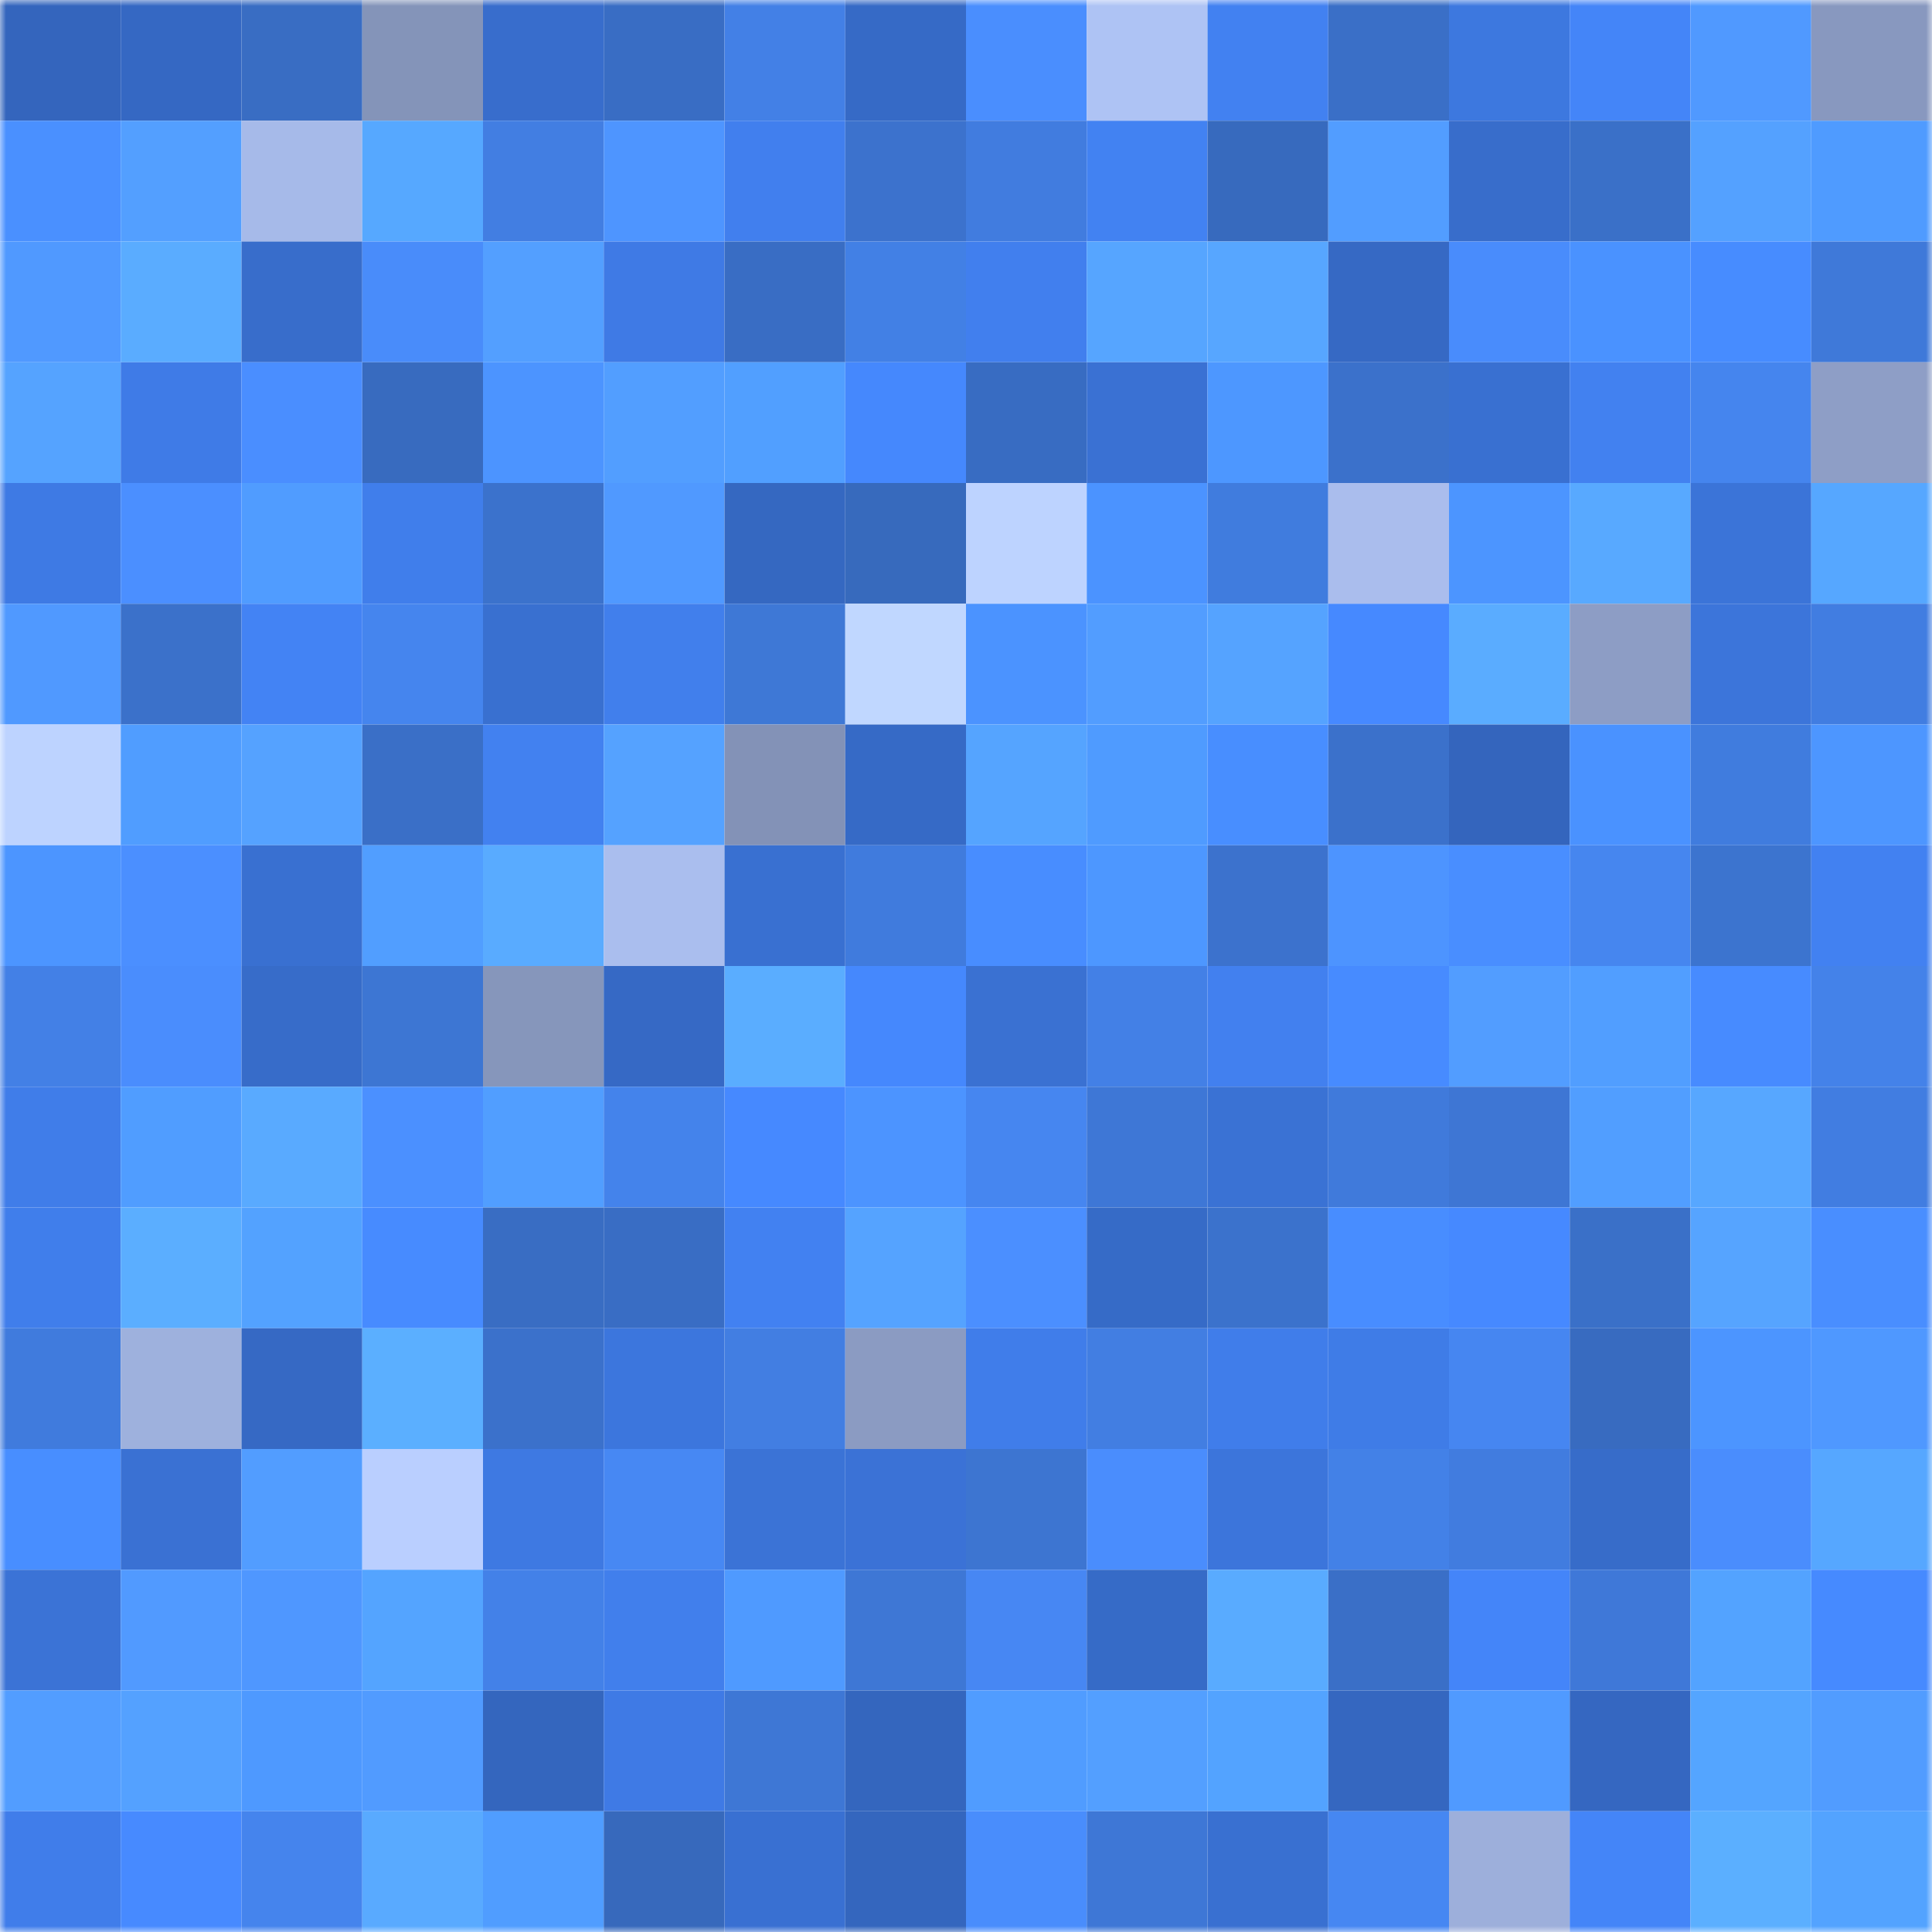 <svg viewBox="0 0 160 160" fill="none" role="img" xmlns="http://www.w3.org/2000/svg" width="240" height="240" name="basenames%2Casters.base.eth"><mask id="1830246577" mask-type="alpha" maskUnits="userSpaceOnUse" x="0" y="0" width="160" height="160"><rect width="160" height="160" fill="#FFFFFF"></rect></mask><g mask="url(#1830246577)"><rect x="0" y="0" width="10" height="10" fill="#3465bd"></rect><rect x="10" y="0" width="10" height="10" fill="#3568c3"></rect><rect x="20" y="0" width="10" height="10" fill="#396dc3"></rect><rect x="30" y="0" width="10" height="10" fill="#8494b9"></rect><rect x="40" y="0" width="10" height="10" fill="#386dcc"></rect><rect x="50" y="0" width="10" height="10" fill="#396dc4"></rect><rect x="60" y="0" width="10" height="10" fill="#4380e6"></rect><rect x="70" y="0" width="10" height="10" fill="#366ac6"></rect><rect x="80" y="0" width="10" height="10" fill="#4a8efe"></rect><rect x="90" y="0" width="10" height="10" fill="#aec3f4"></rect><rect x="100" y="0" width="10" height="10" fill="#4281f1"></rect><rect x="110" y="0" width="10" height="10" fill="#3a6fc7"></rect><rect x="120" y="0" width="10" height="10" fill="#3d78df"></rect><rect x="130" y="0" width="10" height="10" fill="#4485f8"></rect><rect x="140" y="0" width="10" height="10" fill="#5099ff"></rect><rect x="150" y="0" width="10" height="10" fill="#8898bf"></rect><rect x="0" y="10" width="10" height="10" fill="#4a90ff"></rect><rect x="10" y="10" width="10" height="10" fill="#539fff"></rect><rect x="20" y="10" width="10" height="10" fill="#a6bae9"></rect><rect x="30" y="10" width="10" height="10" fill="#56a8ff"></rect><rect x="40" y="10" width="10" height="10" fill="#427ee2"></rect><rect x="50" y="10" width="10" height="10" fill="#4e95ff"></rect><rect x="60" y="10" width="10" height="10" fill="#417fee"></rect><rect x="70" y="10" width="10" height="10" fill="#3c72cd"></rect><rect x="80" y="10" width="10" height="10" fill="#417cdf"></rect><rect x="90" y="10" width="10" height="10" fill="#4282f2"></rect><rect x="100" y="10" width="10" height="10" fill="#376abe"></rect><rect x="110" y="10" width="10" height="10" fill="#529dff"></rect><rect x="120" y="10" width="10" height="10" fill="#386dcb"></rect><rect x="130" y="10" width="10" height="10" fill="#3a70c8"></rect><rect x="140" y="10" width="10" height="10" fill="#54a1ff"></rect><rect x="150" y="10" width="10" height="10" fill="#4f9bff"></rect><rect x="0" y="20" width="10" height="10" fill="#5099ff"></rect><rect x="10" y="20" width="10" height="10" fill="#5aacff"></rect><rect x="20" y="20" width="10" height="10" fill="#386dcb"></rect><rect x="30" y="20" width="10" height="10" fill="#498cfa"></rect><rect x="40" y="20" width="10" height="10" fill="#539fff"></rect><rect x="50" y="20" width="10" height="10" fill="#3f7ae5"></rect><rect x="60" y="20" width="10" height="10" fill="#396dc4"></rect><rect x="70" y="20" width="10" height="10" fill="#4280e5"></rect><rect x="80" y="20" width="10" height="10" fill="#417fee"></rect><rect x="90" y="20" width="10" height="10" fill="#56a5ff"></rect><rect x="100" y="20" width="10" height="10" fill="#57a6ff"></rect><rect x="110" y="20" width="10" height="10" fill="#3669c4"></rect><rect x="120" y="20" width="10" height="10" fill="#498cfc"></rect><rect x="130" y="20" width="10" height="10" fill="#4a92ff"></rect><rect x="140" y="20" width="10" height="10" fill="#478cff"></rect><rect x="150" y="20" width="10" height="10" fill="#3f79d9"></rect><rect x="0" y="30" width="10" height="10" fill="#55a3ff"></rect><rect x="10" y="30" width="10" height="10" fill="#3f7be7"></rect><rect x="20" y="30" width="10" height="10" fill="#4a8eff"></rect><rect x="30" y="30" width="10" height="10" fill="#386bbf"></rect><rect x="40" y="30" width="10" height="10" fill="#4c94ff"></rect><rect x="50" y="30" width="10" height="10" fill="#529eff"></rect><rect x="60" y="30" width="10" height="10" fill="#519fff"></rect><rect x="70" y="30" width="10" height="10" fill="#4588fd"></rect><rect x="80" y="30" width="10" height="10" fill="#386cc2"></rect><rect x="90" y="30" width="10" height="10" fill="#3a71d3"></rect><rect x="100" y="30" width="10" height="10" fill="#4d97ff"></rect><rect x="110" y="30" width="10" height="10" fill="#3b71cb"></rect><rect x="120" y="30" width="10" height="10" fill="#3970d1"></rect><rect x="130" y="30" width="10" height="10" fill="#4281f0"></rect><rect x="140" y="30" width="10" height="10" fill="#4585ee"></rect><rect x="150" y="30" width="10" height="10" fill="#8e9ec6"></rect><rect x="0" y="40" width="10" height="10" fill="#3e7ae4"></rect><rect x="10" y="40" width="10" height="10" fill="#4b8fff"></rect><rect x="20" y="40" width="10" height="10" fill="#509cff"></rect><rect x="30" y="40" width="10" height="10" fill="#407eeb"></rect><rect x="40" y="40" width="10" height="10" fill="#3b72cc"></rect><rect x="50" y="40" width="10" height="10" fill="#5099ff"></rect><rect x="60" y="40" width="10" height="10" fill="#3568c1"></rect><rect x="70" y="40" width="10" height="10" fill="#376abd"></rect><rect x="80" y="40" width="10" height="10" fill="#bdd3ff"></rect><rect x="90" y="40" width="10" height="10" fill="#4b93ff"></rect><rect x="100" y="40" width="10" height="10" fill="#407cde"></rect><rect x="110" y="40" width="10" height="10" fill="#aabded"></rect><rect x="120" y="40" width="10" height="10" fill="#4c95ff"></rect><rect x="130" y="40" width="10" height="10" fill="#58a9ff"></rect><rect x="140" y="40" width="10" height="10" fill="#3b74d8"></rect><rect x="150" y="40" width="10" height="10" fill="#56a7ff"></rect><rect x="0" y="50" width="10" height="10" fill="#5099ff"></rect><rect x="10" y="50" width="10" height="10" fill="#3b71ca"></rect><rect x="20" y="50" width="10" height="10" fill="#4383f4"></rect><rect x="30" y="50" width="10" height="10" fill="#4585ee"></rect><rect x="40" y="50" width="10" height="10" fill="#3970d0"></rect><rect x="50" y="50" width="10" height="10" fill="#417fec"></rect><rect x="60" y="50" width="10" height="10" fill="#3e78d6"></rect><rect x="70" y="50" width="10" height="10" fill="#c0d7ff"></rect><rect x="80" y="50" width="10" height="10" fill="#4b93ff"></rect><rect x="90" y="50" width="10" height="10" fill="#529dff"></rect><rect x="100" y="50" width="10" height="10" fill="#55a3ff"></rect><rect x="110" y="50" width="10" height="10" fill="#4689ff"></rect><rect x="120" y="50" width="10" height="10" fill="#5aacff"></rect><rect x="130" y="50" width="10" height="10" fill="#8d9dc5"></rect><rect x="140" y="50" width="10" height="10" fill="#3c75da"></rect><rect x="150" y="50" width="10" height="10" fill="#417de1"></rect><rect x="0" y="60" width="10" height="10" fill="#bdd3ff"></rect><rect x="10" y="60" width="10" height="10" fill="#509dff"></rect><rect x="20" y="60" width="10" height="10" fill="#55a2ff"></rect><rect x="30" y="60" width="10" height="10" fill="#3a6fc7"></rect><rect x="40" y="60" width="10" height="10" fill="#4281f0"></rect><rect x="50" y="60" width="10" height="10" fill="#55a2ff"></rect><rect x="60" y="60" width="10" height="10" fill="#8392b7"></rect><rect x="70" y="60" width="10" height="10" fill="#366ac6"></rect><rect x="80" y="60" width="10" height="10" fill="#55a4ff"></rect><rect x="90" y="60" width="10" height="10" fill="#4f9bff"></rect><rect x="100" y="60" width="10" height="10" fill="#488eff"></rect><rect x="110" y="60" width="10" height="10" fill="#3b71cb"></rect><rect x="120" y="60" width="10" height="10" fill="#3465bd"></rect><rect x="130" y="60" width="10" height="10" fill="#4a92ff"></rect><rect x="140" y="60" width="10" height="10" fill="#407cde"></rect><rect x="150" y="60" width="10" height="10" fill="#4d96ff"></rect><rect x="0" y="70" width="10" height="10" fill="#4c95ff"></rect><rect x="10" y="70" width="10" height="10" fill="#4b8fff"></rect><rect x="20" y="70" width="10" height="10" fill="#3970d1"></rect><rect x="30" y="70" width="10" height="10" fill="#519eff"></rect><rect x="40" y="70" width="10" height="10" fill="#59abff"></rect><rect x="50" y="70" width="10" height="10" fill="#aabeee"></rect><rect x="60" y="70" width="10" height="10" fill="#3970d1"></rect><rect x="70" y="70" width="10" height="10" fill="#407bdd"></rect><rect x="80" y="70" width="10" height="10" fill="#488dff"></rect><rect x="90" y="70" width="10" height="10" fill="#4d97ff"></rect><rect x="100" y="70" width="10" height="10" fill="#3c72cd"></rect><rect x="110" y="70" width="10" height="10" fill="#4d94ff"></rect><rect x="120" y="70" width="10" height="10" fill="#498eff"></rect><rect x="130" y="70" width="10" height="10" fill="#4686ef"></rect><rect x="140" y="70" width="10" height="10" fill="#3c74cf"></rect><rect x="150" y="70" width="10" height="10" fill="#4281f1"></rect><rect x="0" y="80" width="10" height="10" fill="#4380e6"></rect><rect x="10" y="80" width="10" height="10" fill="#4a8dfd"></rect><rect x="20" y="80" width="10" height="10" fill="#376cc9"></rect><rect x="30" y="80" width="10" height="10" fill="#3d76d3"></rect><rect x="40" y="80" width="10" height="10" fill="#8696bb"></rect><rect x="50" y="80" width="10" height="10" fill="#3669c5"></rect><rect x="60" y="80" width="10" height="10" fill="#5aadff"></rect><rect x="70" y="80" width="10" height="10" fill="#4588fd"></rect><rect x="80" y="80" width="10" height="10" fill="#3a71d2"></rect><rect x="90" y="80" width="10" height="10" fill="#4380e6"></rect><rect x="100" y="80" width="10" height="10" fill="#4280ef"></rect><rect x="110" y="80" width="10" height="10" fill="#478bff"></rect><rect x="120" y="80" width="10" height="10" fill="#529dff"></rect><rect x="130" y="80" width="10" height="10" fill="#519eff"></rect><rect x="140" y="80" width="10" height="10" fill="#478bff"></rect><rect x="150" y="80" width="10" height="10" fill="#4482e9"></rect><rect x="0" y="90" width="10" height="10" fill="#407de9"></rect><rect x="10" y="90" width="10" height="10" fill="#509dff"></rect><rect x="20" y="90" width="10" height="10" fill="#59aaff"></rect><rect x="30" y="90" width="10" height="10" fill="#4b90ff"></rect><rect x="40" y="90" width="10" height="10" fill="#519eff"></rect><rect x="50" y="90" width="10" height="10" fill="#4483eb"></rect><rect x="60" y="90" width="10" height="10" fill="#4689ff"></rect><rect x="70" y="90" width="10" height="10" fill="#4c94ff"></rect><rect x="80" y="90" width="10" height="10" fill="#4686f0"></rect><rect x="90" y="90" width="10" height="10" fill="#3e77d6"></rect><rect x="100" y="90" width="10" height="10" fill="#3a72d4"></rect><rect x="110" y="90" width="10" height="10" fill="#407adb"></rect><rect x="120" y="90" width="10" height="10" fill="#3e76d4"></rect><rect x="130" y="90" width="10" height="10" fill="#519eff"></rect><rect x="140" y="90" width="10" height="10" fill="#57a7ff"></rect><rect x="150" y="90" width="10" height="10" fill="#417de1"></rect><rect x="0" y="100" width="10" height="10" fill="#407eeb"></rect><rect x="10" y="100" width="10" height="10" fill="#5baeff"></rect><rect x="20" y="100" width="10" height="10" fill="#53a2ff"></rect><rect x="30" y="100" width="10" height="10" fill="#478bff"></rect><rect x="40" y="100" width="10" height="10" fill="#396dc3"></rect><rect x="50" y="100" width="10" height="10" fill="#396dc4"></rect><rect x="60" y="100" width="10" height="10" fill="#4281f1"></rect><rect x="70" y="100" width="10" height="10" fill="#55a3ff"></rect><rect x="80" y="100" width="10" height="10" fill="#4b8fff"></rect><rect x="90" y="100" width="10" height="10" fill="#366bc7"></rect><rect x="100" y="100" width="10" height="10" fill="#3b72cc"></rect><rect x="110" y="100" width="10" height="10" fill="#488dff"></rect><rect x="120" y="100" width="10" height="10" fill="#4689ff"></rect><rect x="130" y="100" width="10" height="10" fill="#3a70c8"></rect><rect x="140" y="100" width="10" height="10" fill="#56a4ff"></rect><rect x="150" y="100" width="10" height="10" fill="#498eff"></rect><rect x="0" y="110" width="10" height="10" fill="#407bdd"></rect><rect x="10" y="110" width="10" height="10" fill="#9eb1dd"></rect><rect x="20" y="110" width="10" height="10" fill="#3669c4"></rect><rect x="30" y="110" width="10" height="10" fill="#5bafff"></rect><rect x="40" y="110" width="10" height="10" fill="#3b71cb"></rect><rect x="50" y="110" width="10" height="10" fill="#3c76dd"></rect><rect x="60" y="110" width="10" height="10" fill="#427ee2"></rect><rect x="70" y="110" width="10" height="10" fill="#8b9bc2"></rect><rect x="80" y="110" width="10" height="10" fill="#407dea"></rect><rect x="90" y="110" width="10" height="10" fill="#427ee2"></rect><rect x="100" y="110" width="10" height="10" fill="#407dea"></rect><rect x="110" y="110" width="10" height="10" fill="#3f7ce7"></rect><rect x="120" y="110" width="10" height="10" fill="#4686f1"></rect><rect x="130" y="110" width="10" height="10" fill="#386bc0"></rect><rect x="140" y="110" width="10" height="10" fill="#4c95ff"></rect><rect x="150" y="110" width="10" height="10" fill="#4f98ff"></rect><rect x="0" y="120" width="10" height="10" fill="#488eff"></rect><rect x="10" y="120" width="10" height="10" fill="#3a71d3"></rect><rect x="20" y="120" width="10" height="10" fill="#529dff"></rect><rect x="30" y="120" width="10" height="10" fill="#bacfff"></rect><rect x="40" y="120" width="10" height="10" fill="#3e79e2"></rect><rect x="50" y="120" width="10" height="10" fill="#4788f3"></rect><rect x="60" y="120" width="10" height="10" fill="#3b73d6"></rect><rect x="70" y="120" width="10" height="10" fill="#3b72d6"></rect><rect x="80" y="120" width="10" height="10" fill="#3d75d1"></rect><rect x="90" y="120" width="10" height="10" fill="#4a8dfd"></rect><rect x="100" y="120" width="10" height="10" fill="#3c75db"></rect><rect x="110" y="120" width="10" height="10" fill="#4381e7"></rect><rect x="120" y="120" width="10" height="10" fill="#417cdf"></rect><rect x="130" y="120" width="10" height="10" fill="#376cc9"></rect><rect x="140" y="120" width="10" height="10" fill="#4a8dfd"></rect><rect x="150" y="120" width="10" height="10" fill="#56a7ff"></rect><rect x="0" y="130" width="10" height="10" fill="#3b73d6"></rect><rect x="10" y="130" width="10" height="10" fill="#519aff"></rect><rect x="20" y="130" width="10" height="10" fill="#4f97ff"></rect><rect x="30" y="130" width="10" height="10" fill="#54a4ff"></rect><rect x="40" y="130" width="10" height="10" fill="#4381e8"></rect><rect x="50" y="130" width="10" height="10" fill="#417fec"></rect><rect x="60" y="130" width="10" height="10" fill="#4f9aff"></rect><rect x="70" y="130" width="10" height="10" fill="#3e77d5"></rect><rect x="80" y="130" width="10" height="10" fill="#4787f3"></rect><rect x="90" y="130" width="10" height="10" fill="#366bc7"></rect><rect x="100" y="130" width="10" height="10" fill="#59abff"></rect><rect x="110" y="130" width="10" height="10" fill="#3a6fc7"></rect><rect x="120" y="130" width="10" height="10" fill="#4485f9"></rect><rect x="130" y="130" width="10" height="10" fill="#3f78d8"></rect><rect x="140" y="130" width="10" height="10" fill="#53a3ff"></rect><rect x="150" y="130" width="10" height="10" fill="#468aff"></rect><rect x="0" y="140" width="10" height="10" fill="#529dff"></rect><rect x="10" y="140" width="10" height="10" fill="#54a1ff"></rect><rect x="20" y="140" width="10" height="10" fill="#4e99ff"></rect><rect x="30" y="140" width="10" height="10" fill="#519bff"></rect><rect x="40" y="140" width="10" height="10" fill="#3466be"></rect><rect x="50" y="140" width="10" height="10" fill="#3f7ae5"></rect><rect x="60" y="140" width="10" height="10" fill="#3e77d5"></rect><rect x="70" y="140" width="10" height="10" fill="#3466be"></rect><rect x="80" y="140" width="10" height="10" fill="#509cff"></rect><rect x="90" y="140" width="10" height="10" fill="#539fff"></rect><rect x="100" y="140" width="10" height="10" fill="#53a3ff"></rect><rect x="110" y="140" width="10" height="10" fill="#3567c0"></rect><rect x="120" y="140" width="10" height="10" fill="#509aff"></rect><rect x="130" y="140" width="10" height="10" fill="#3567c1"></rect><rect x="140" y="140" width="10" height="10" fill="#54a5ff"></rect><rect x="150" y="140" width="10" height="10" fill="#519cff"></rect><rect x="0" y="150" width="10" height="10" fill="#407dea"></rect><rect x="10" y="150" width="10" height="10" fill="#478aff"></rect><rect x="20" y="150" width="10" height="10" fill="#4584ed"></rect><rect x="30" y="150" width="10" height="10" fill="#59aaff"></rect><rect x="40" y="150" width="10" height="10" fill="#509dff"></rect><rect x="50" y="150" width="10" height="10" fill="#3769bc"></rect><rect x="60" y="150" width="10" height="10" fill="#3970d2"></rect><rect x="70" y="150" width="10" height="10" fill="#3466be"></rect><rect x="80" y="150" width="10" height="10" fill="#498dfc"></rect><rect x="90" y="150" width="10" height="10" fill="#3e77d6"></rect><rect x="100" y="150" width="10" height="10" fill="#3970d1"></rect><rect x="110" y="150" width="10" height="10" fill="#4687f2"></rect><rect x="120" y="150" width="10" height="10" fill="#9dafdb"></rect><rect x="130" y="150" width="10" height="10" fill="#4485f8"></rect><rect x="140" y="150" width="10" height="10" fill="#5bafff"></rect><rect x="150" y="150" width="10" height="10" fill="#53a3ff"></rect></g></svg>